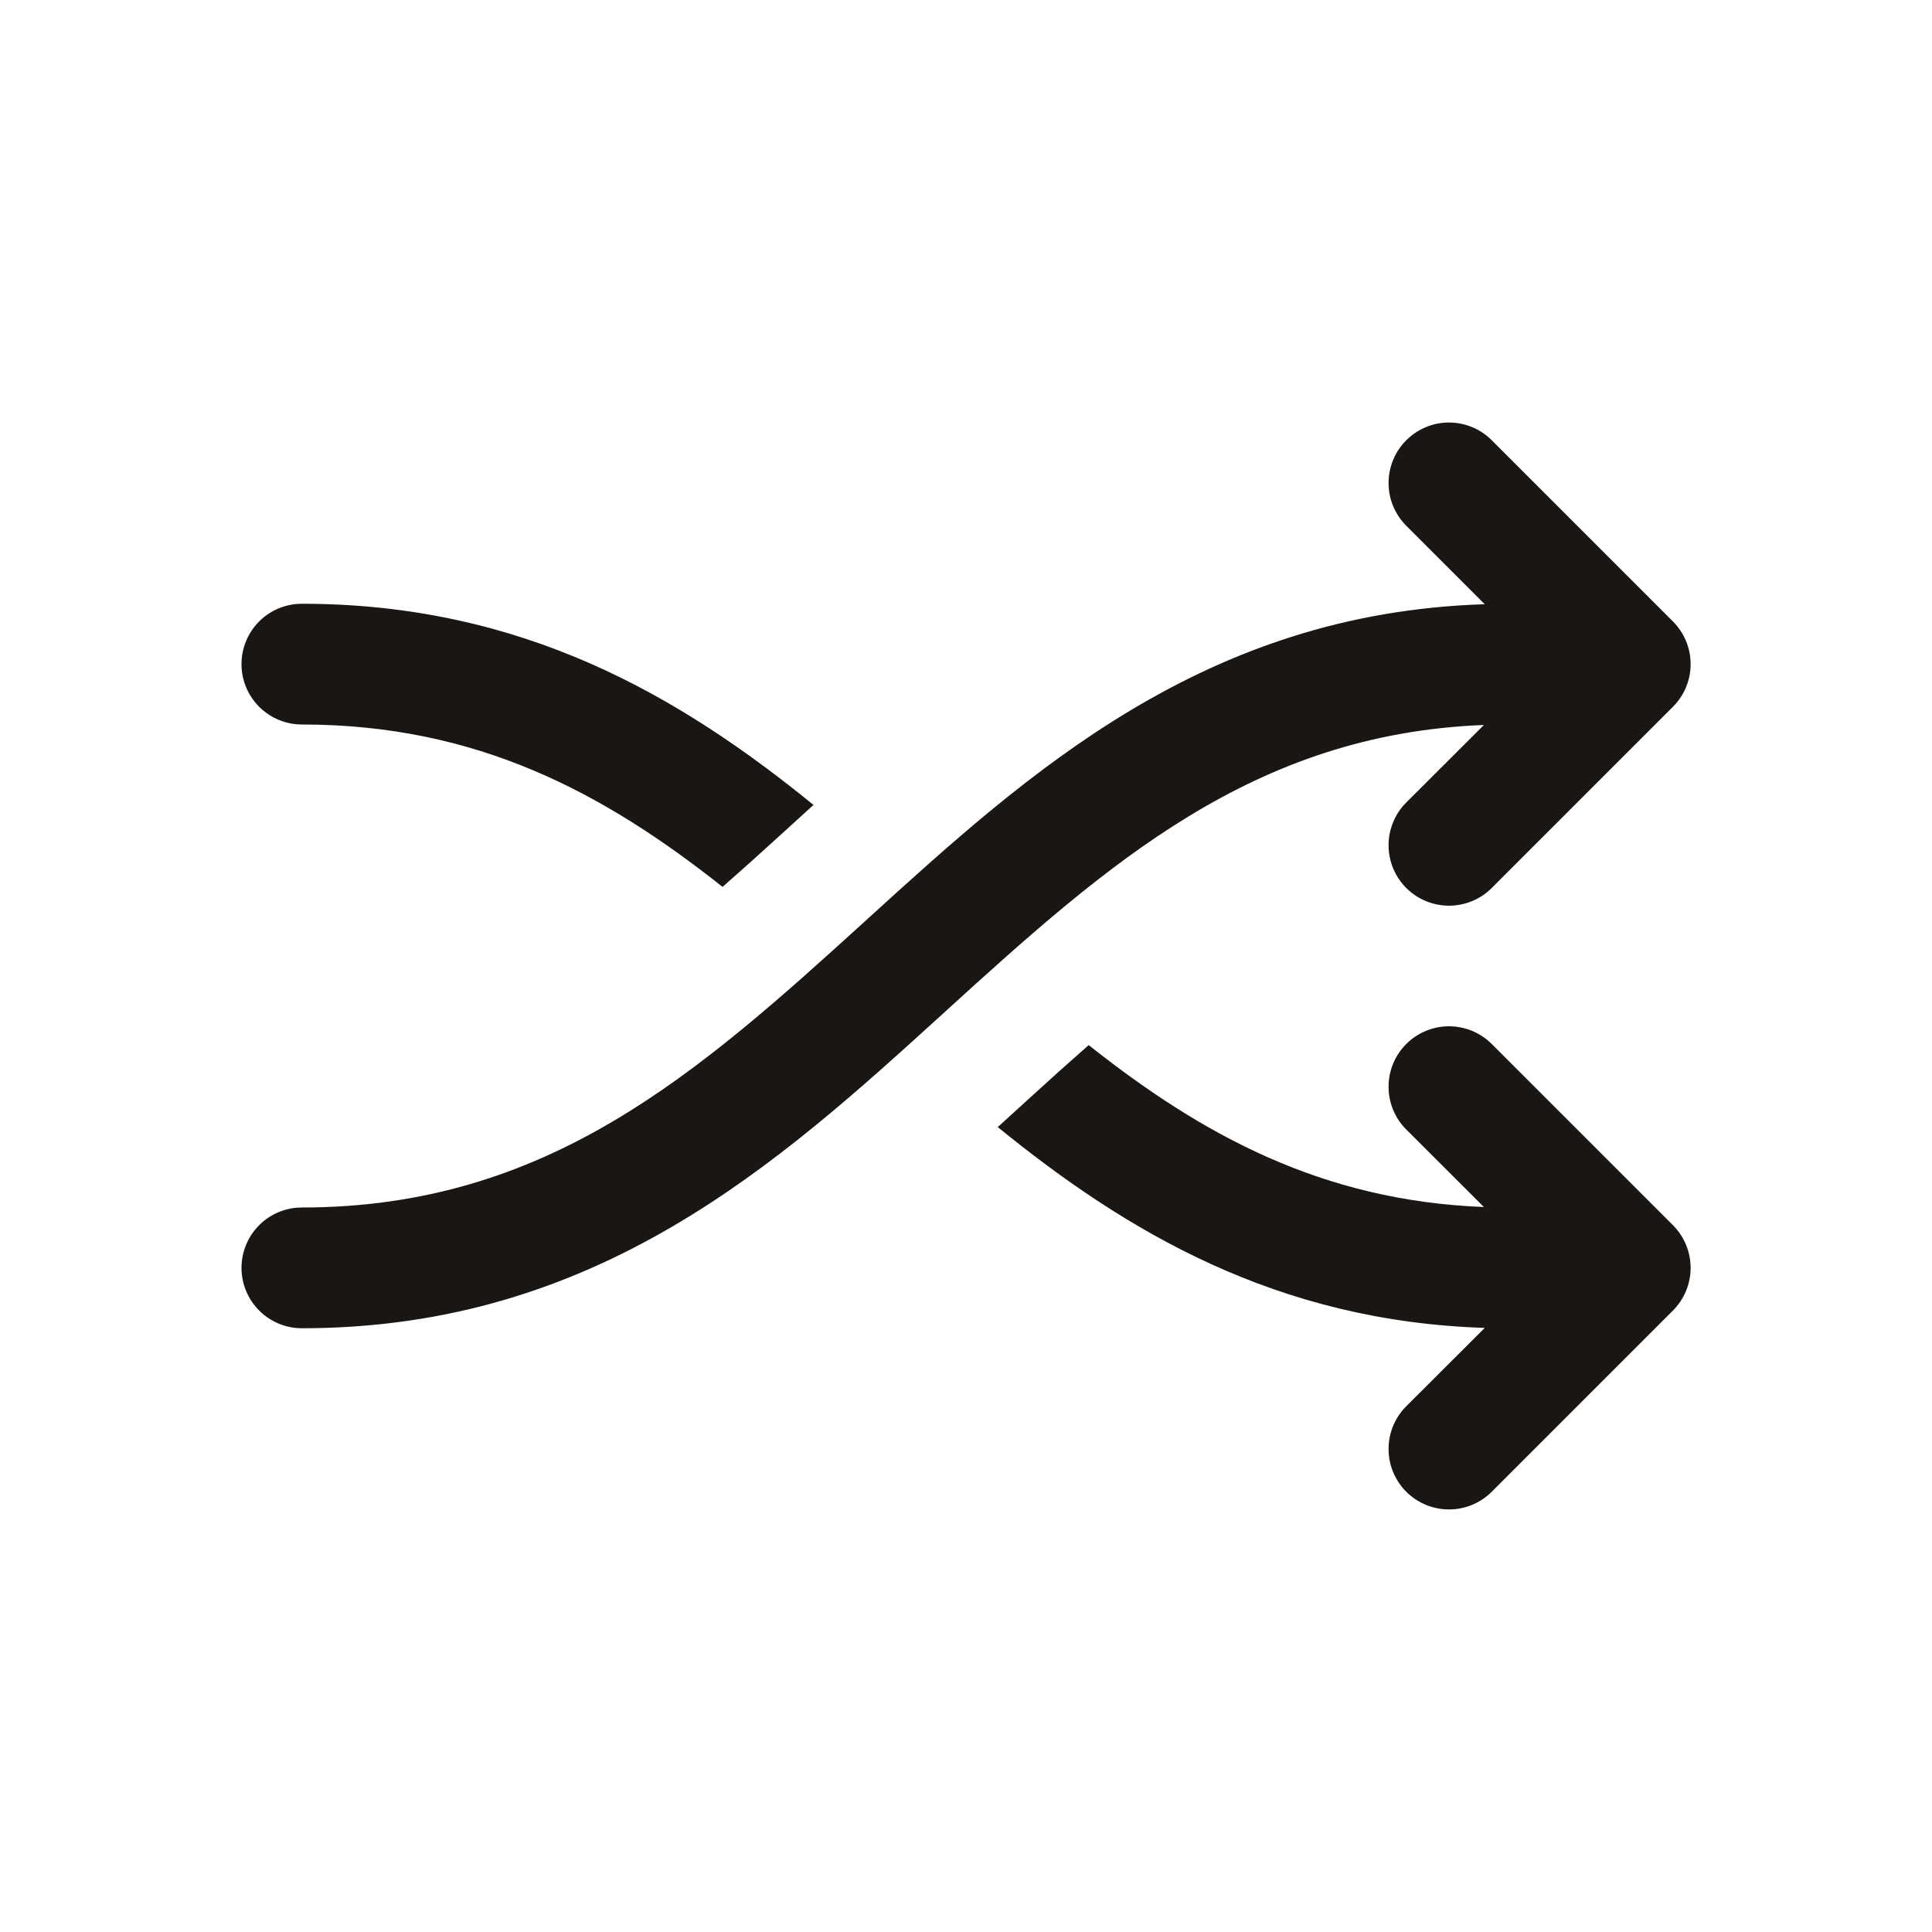 <svg width="64" height="64" viewBox="0 0 64 64" fill="none" xmlns="http://www.w3.org/2000/svg">
<path d="M49.416 14.584C49.041 14.208 48.531 13.997 48 13.997C47.469 13.997 46.959 14.208 46.584 14.584C46.209 14.959 45.998 15.469 45.998 16C45.998 16.531 46.209 17.04 46.584 17.416L49.184 20.016C39.888 20.304 34.064 25.6 28.8 30.384L28.656 30.516C23.108 35.56 18.136 40 10 40C9.47 40 8.961 40.21 8.586 40.585C8.211 40.961 8 41.469 8 42C8 42.53 8.211 43.039 8.586 43.414C8.961 43.789 9.47 44 10 44C19.776 44 25.784 38.536 31.2 33.612L31.344 33.48C36.696 28.612 41.512 24.312 49.156 24.016L46.584 26.584C46.209 26.959 45.998 27.468 45.998 28C45.998 28.531 46.209 29.04 46.584 29.416C46.959 29.791 47.469 30.002 48 30.002C48.531 30.002 49.041 29.791 49.416 29.416L55.416 23.416C55.602 23.23 55.75 23.009 55.851 22.766C55.952 22.523 56.004 22.263 56.004 22C56.004 21.736 55.952 21.476 55.851 21.233C55.75 20.99 55.602 20.769 55.416 20.584L49.416 14.584ZM10 20C17.316 20 22.52 23.06 26.948 26.664L25.964 27.56C25.265 28.2 24.589 28.806 23.936 29.38C20 26.26 15.804 24 10 24C9.47 24 8.961 23.789 8.586 23.414C8.211 23.039 8 22.53 8 22C8 21.469 8.211 20.96 8.586 20.585C8.961 20.21 9.47 20 10 20ZM49.184 43.988C42.292 43.768 37.312 40.804 33.052 37.336L34.036 36.44C34.735 35.8 35.411 35.193 36.064 34.62C39.808 37.588 43.784 39.776 49.156 39.984L46.584 37.416C46.398 37.23 46.251 37.009 46.15 36.766C46.049 36.523 45.998 36.263 45.998 36C45.998 35.737 46.049 35.476 46.15 35.233C46.251 34.99 46.398 34.77 46.584 34.584C46.77 34.398 46.991 34.25 47.234 34.15C47.477 34.049 47.737 33.997 48 33.997C48.263 33.997 48.523 34.049 48.766 34.15C49.009 34.25 49.23 34.398 49.416 34.584L55.416 40.584C55.602 40.769 55.75 40.99 55.851 41.233C55.952 41.476 56.004 41.736 56.004 42C56.004 42.263 55.952 42.523 55.851 42.766C55.75 43.009 55.602 43.23 55.416 43.416L49.416 49.416C49.23 49.602 49.009 49.749 48.766 49.85C48.523 49.95 48.263 50.002 48 50.002C47.737 50.002 47.477 49.95 47.234 49.85C46.991 49.749 46.77 49.602 46.584 49.416C46.398 49.23 46.251 49.009 46.15 48.766C46.049 48.523 45.998 48.263 45.998 48C45.998 47.737 46.049 47.476 46.15 47.233C46.251 46.99 46.398 46.77 46.584 46.584L49.184 43.988Z" fill="#1A1614"/>
</svg>

